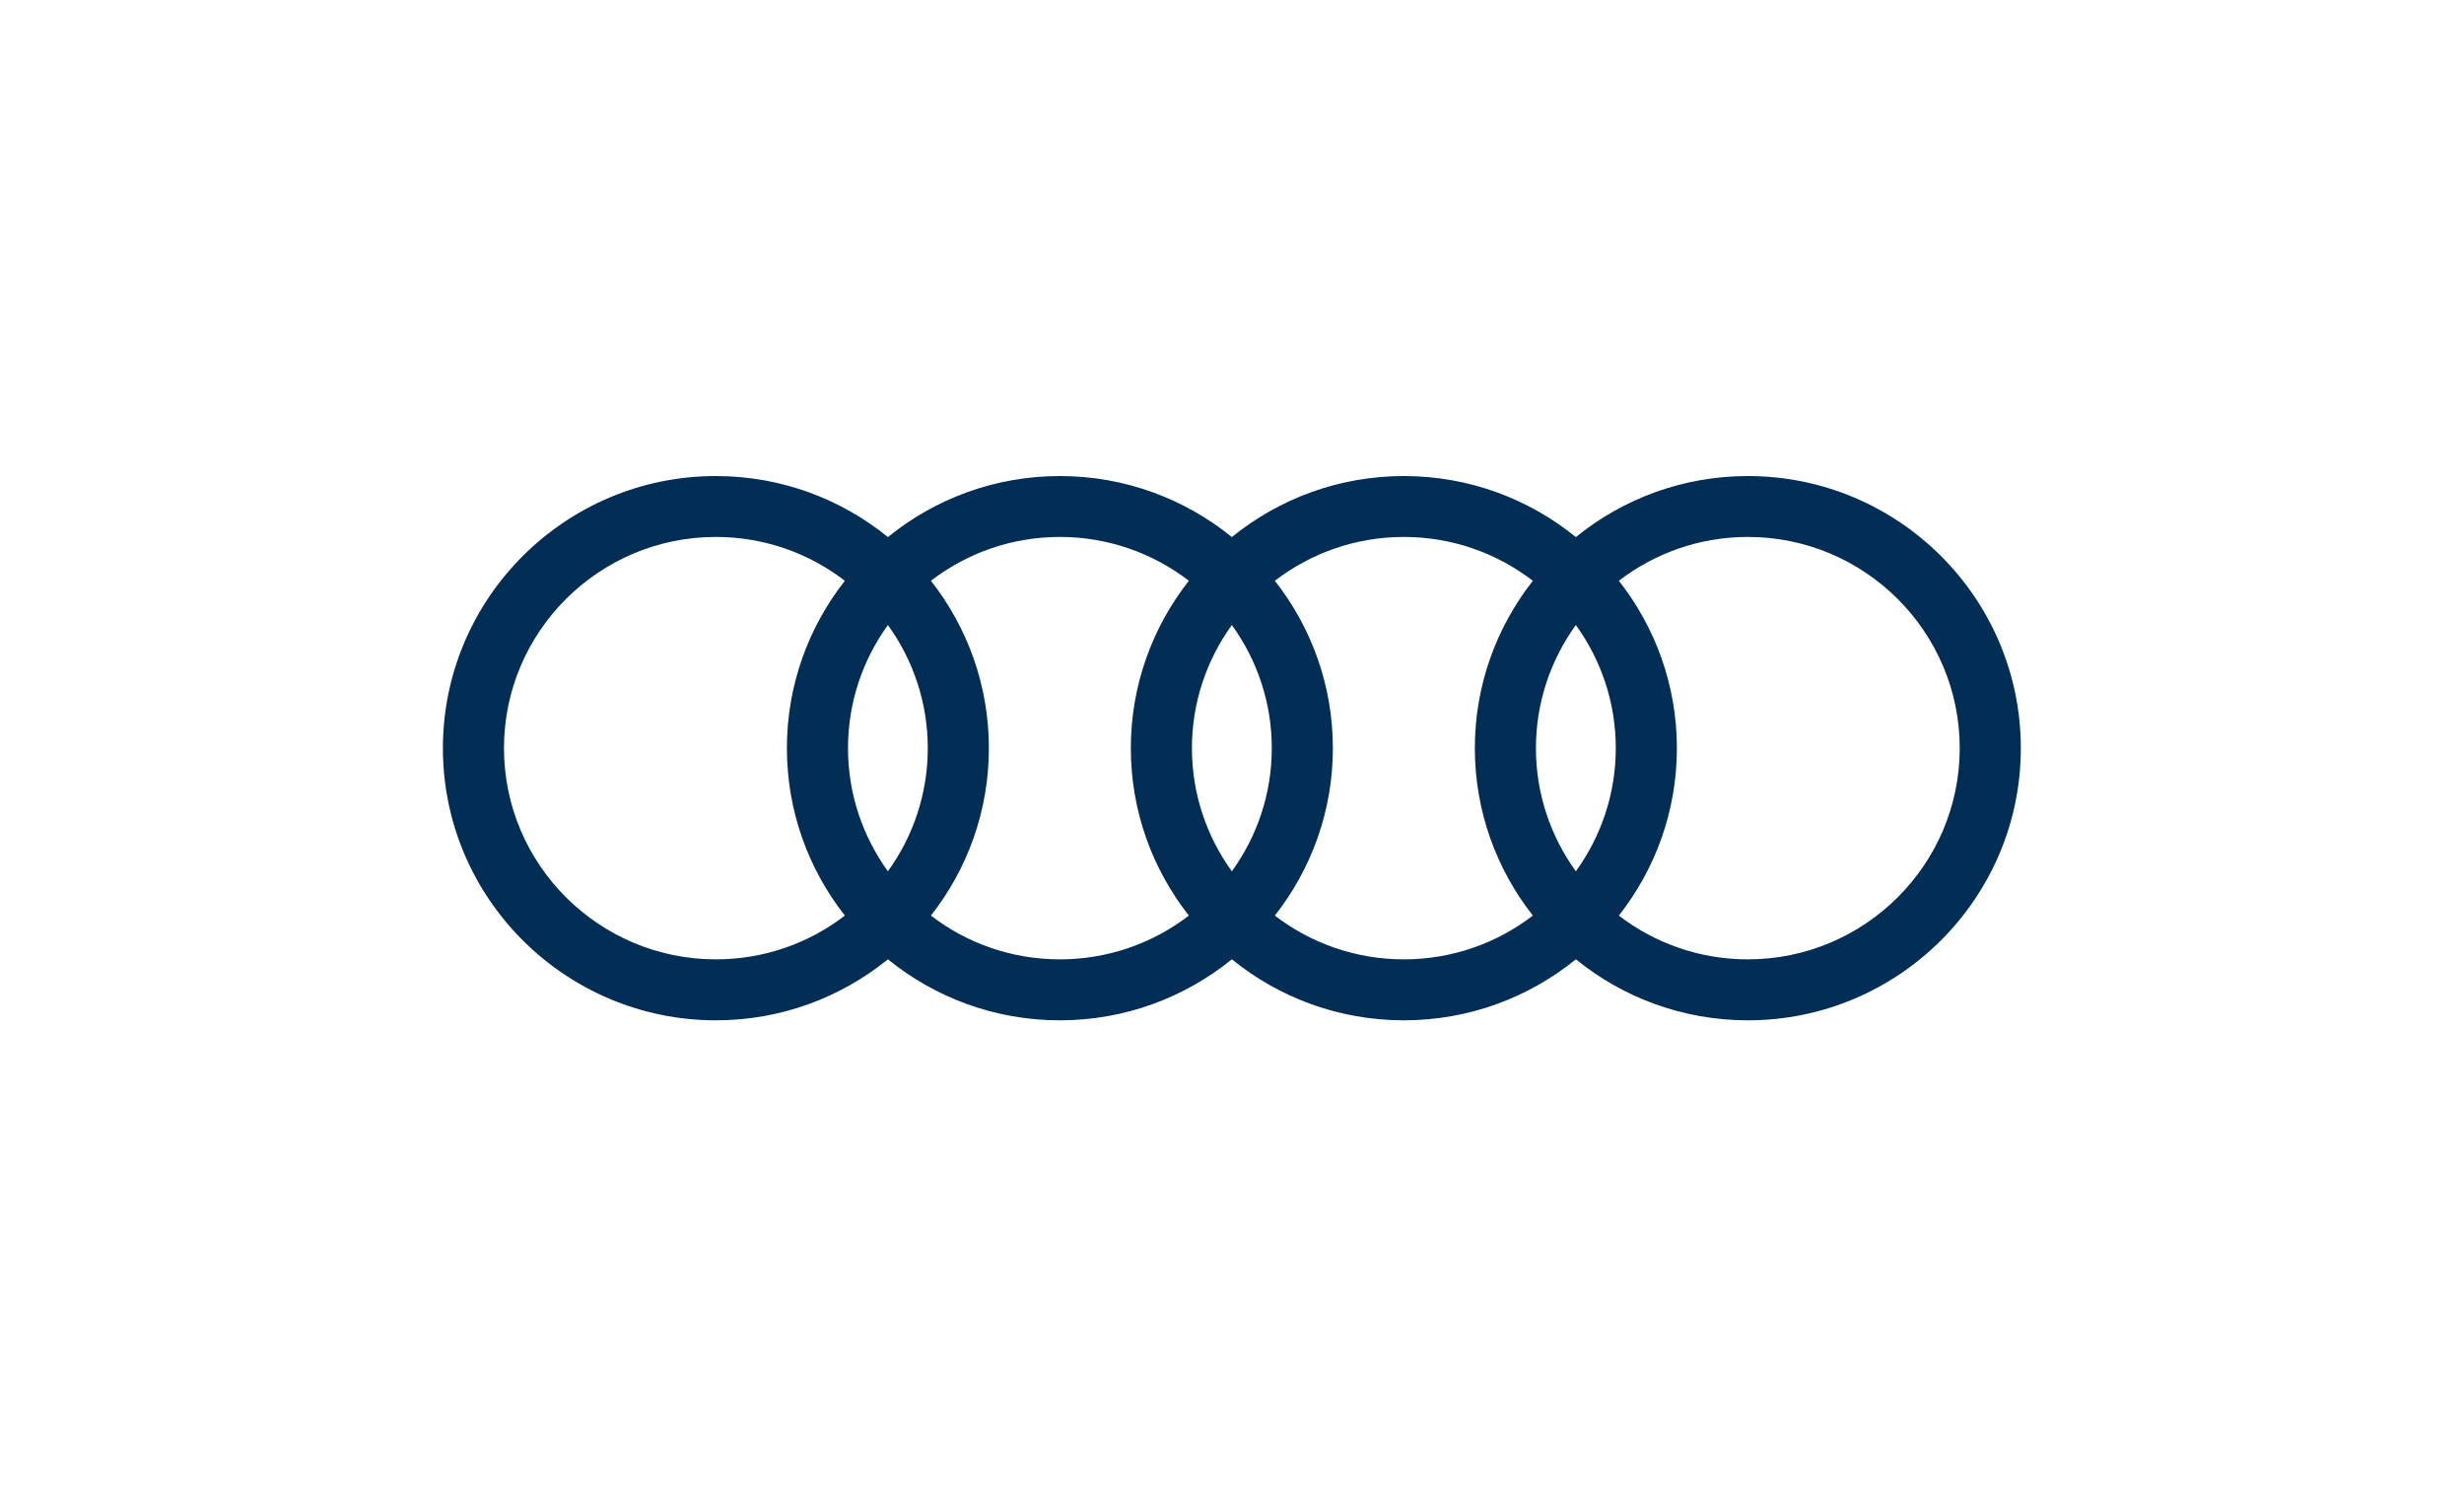 <?xml version="1.0" encoding="UTF-8"?>
<svg xmlns="http://www.w3.org/2000/svg" xmlns:xlink="http://www.w3.org/1999/xlink" width="180" zoomAndPan="magnify" viewBox="0 0 135 82.5" height="110" preserveAspectRatio="xMidYMid meet" version="1.0">
  <defs>
    <clipPath id="e1d4d94c1f">
      <path d="M 24.254 26.082 L 110.73 26.082 L 110.73 55.902 L 24.254 55.902 Z M 24.254 26.082 " clip-rule="nonzero"></path>
    </clipPath>
  </defs>
  <g clip-path="url(#e1d4d94c1f)">
    <path fill="#022d55" d="M 95.762 52.562 C 93.105 52.562 90.656 51.668 88.695 50.164 C 90.684 47.633 91.875 44.449 91.875 40.992 C 91.875 37.535 90.684 34.352 88.695 31.82 C 90.656 30.316 93.105 29.418 95.762 29.418 C 102.164 29.418 107.371 34.609 107.371 40.992 C 107.371 47.371 102.164 52.562 95.762 52.562 M 69.848 50.164 C 71.836 47.633 73.027 44.449 73.027 40.992 C 73.027 37.535 71.836 34.352 69.848 31.82 C 71.809 30.316 74.258 29.418 76.918 29.418 C 79.574 29.418 82.023 30.316 83.984 31.82 C 81.996 34.352 80.805 37.535 80.805 40.992 C 80.805 44.449 81.996 47.633 83.984 50.164 C 82.023 51.668 79.574 52.562 76.918 52.562 C 74.258 52.562 71.809 51.668 69.848 50.164 M 51.004 50.164 C 52.992 47.633 54.18 44.449 54.18 40.992 C 54.18 37.535 52.992 34.352 51.004 31.82 C 52.961 30.316 55.41 29.418 58.07 29.418 C 60.727 29.418 63.18 30.316 65.137 31.82 C 63.148 34.352 61.957 37.535 61.957 40.992 C 61.957 44.449 63.148 47.633 65.137 50.164 C 63.18 51.668 60.727 52.562 58.07 52.562 C 55.41 52.562 52.961 51.668 51.004 50.164 M 27.613 40.992 C 27.613 34.609 32.82 29.418 39.223 29.418 C 41.883 29.418 44.332 30.316 46.289 31.82 C 44.301 34.352 43.113 37.535 43.113 40.992 C 43.113 44.449 44.301 47.633 46.289 50.164 C 44.332 51.668 41.883 52.562 39.223 52.562 C 32.82 52.562 27.613 47.371 27.613 40.992 M 48.648 47.738 C 47.273 45.836 46.461 43.508 46.461 40.992 C 46.461 38.477 47.273 36.145 48.648 34.246 C 50.02 36.145 50.832 38.477 50.832 40.992 C 50.832 43.508 50.02 45.836 48.648 47.738 M 67.492 47.738 C 66.117 45.836 65.305 43.508 65.305 40.992 C 65.305 38.477 66.117 36.145 67.492 34.246 C 68.867 36.145 69.68 38.477 69.68 40.992 C 69.68 43.508 68.867 45.836 67.492 47.738 Z M 86.34 47.738 C 84.965 45.836 84.152 43.508 84.152 40.992 C 84.152 38.477 84.965 36.145 86.34 34.246 C 87.715 36.145 88.527 38.477 88.527 40.992 C 88.527 43.508 87.715 45.836 86.34 47.738 Z M 95.762 26.082 C 92.195 26.082 88.914 27.336 86.34 29.426 C 83.766 27.336 80.484 26.082 76.918 26.082 C 73.348 26.082 70.066 27.336 67.492 29.426 C 64.918 27.336 61.641 26.082 58.07 26.082 C 54.5 26.082 51.219 27.336 48.648 29.426 C 46.074 27.336 42.793 26.082 39.223 26.082 C 30.977 26.082 24.266 32.77 24.266 40.992 C 24.266 49.215 30.977 55.902 39.223 55.902 C 42.793 55.902 46.074 54.648 48.648 52.559 C 51.219 54.648 54.5 55.902 58.07 55.902 C 61.641 55.902 64.918 54.648 67.492 52.559 C 70.066 54.648 73.348 55.902 76.918 55.902 C 80.484 55.902 83.766 54.648 86.34 52.559 C 88.914 54.648 92.195 55.902 95.762 55.902 C 104.012 55.902 110.719 49.215 110.719 40.992 C 110.719 32.77 104.012 26.082 95.762 26.082 " fill-opacity="1" fill-rule="nonzero"></path>
  </g>
</svg>
